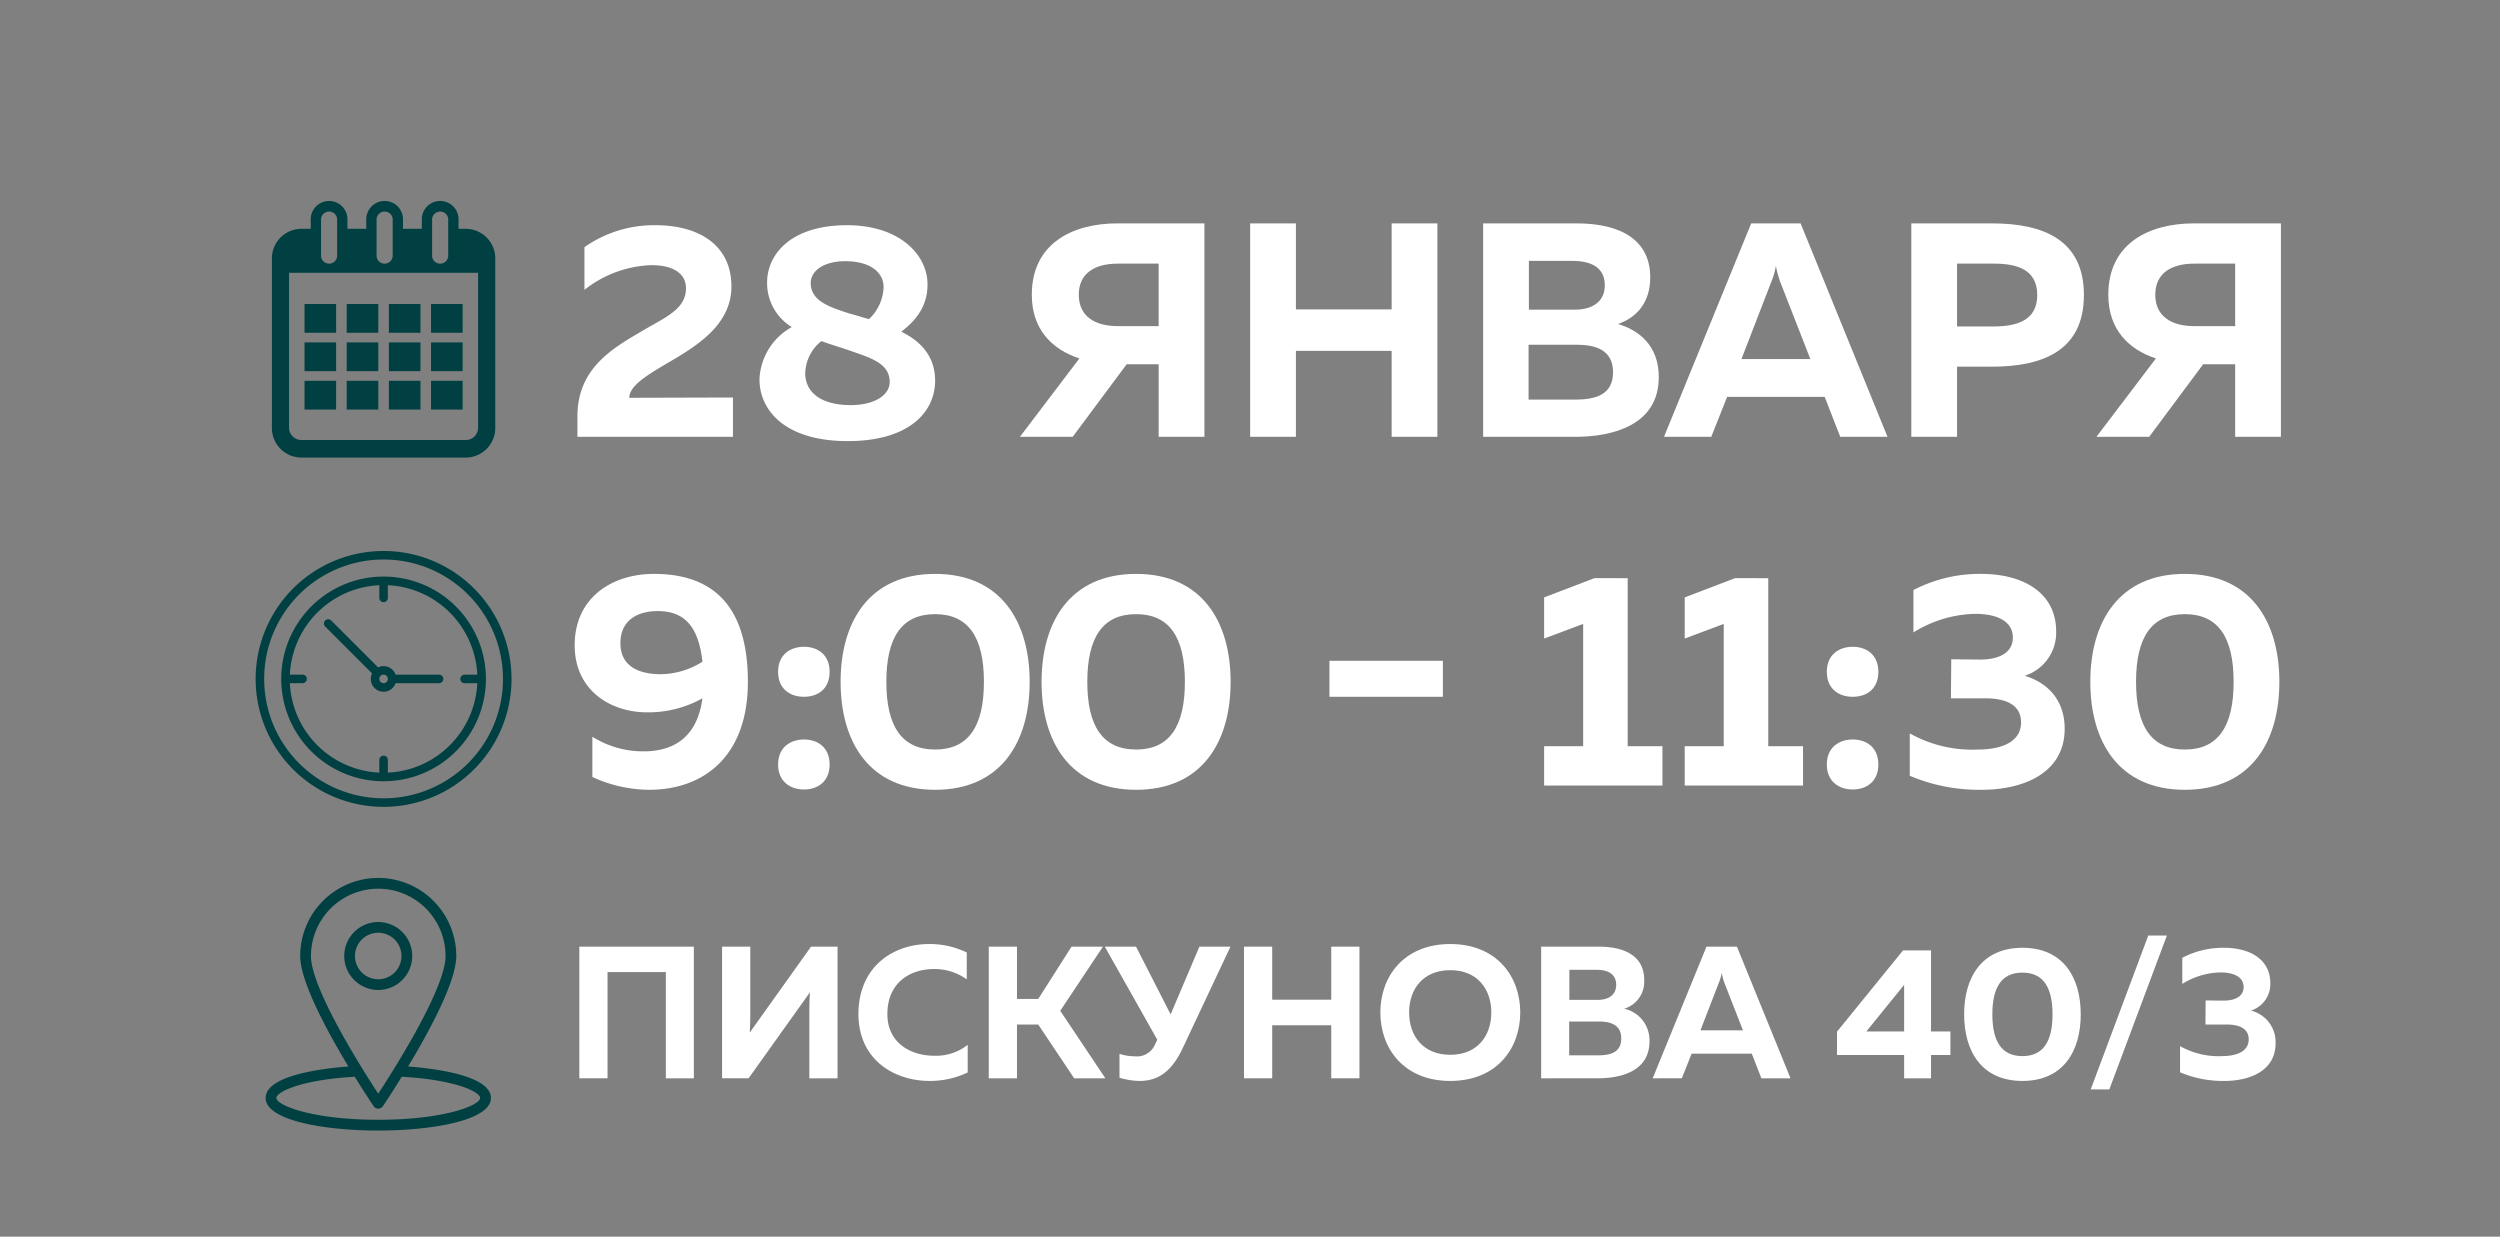 <?xml version="1.0" encoding="UTF-8"?> <svg xmlns="http://www.w3.org/2000/svg" id="Слой_1" data-name="Слой 1" viewBox="0 0 469 232"><rect x="0" y="0" width="469" height="232" fill="#808080" stroke="none"/> <defs> <style> .cls-1 { fill: #fff; } .cls-2 { fill: #004042; } </style> </defs> <title>Исп афиша БЗ сайт</title> <g> <path class="cls-1" d="M123.027,42.25c7.837,0,14.187,3.546,14.187,11.498,0,6.579-5.435,10.469-10.526,13.5-4.633,2.746-8.581,4.862-8.638,7.379L137.5,74.57V81.95H108.326V78.117c0-9.382,7.094-13.043,12.814-16.418,4.061-2.346,7.551-3.89,7.551-7.608,0-2.86-2.517-4.348-6.464-4.348a21.297,21.297,0,0,0-12.585,4.634V46.368A22.696,22.696,0,0,1,123.027,42.25Z"></path> <path class="cls-1" d="M158.898,42.25c9.896,0,15.045,5.549,15.102,10.983.057,3.775-1.773,6.636-4.92,8.981,3.547,1.773,6.35,4.519,6.35,9.21,0,5.721-4.69,11.327-16.418,11.327C147.4,82.75,142.48,77.087,142.48,71.138a11.738,11.738,0,0,1,6.064-9.782,9.622,9.622,0,0,1-4.634-8.352C143.91,47.798,148.258,42.25,158.898,42.25Zm-4.805,21.738a7.925,7.925,0,0,0-3.032,6.121C151.118,73.426,153.75,76,159.642,76c4.119,0,7.265-1.716,7.265-4.348,0-3.318-3.204-4.405-7.036-5.721C158.154,65.303,156.095,64.731,154.093,63.987ZM158.555,49c-4.119,0-6.464,1.888-6.464,4.061,0,3.432,3.489,4.519,7.322,5.778,1.144.286,2.345.686,3.604,1.03a8.629,8.629,0,0,0,2.746-6.007C165.763,51.173,163.36,49,158.555,49Z"></path> <path class="cls-1" d="M191.336,81.95,202.492,67.248c-5.148-1.716-8.924-5.435-8.924-11.956,0-9.61,7.608-13.386,16.075-13.386h16.304V81.95h-8.581V68.335h-6.006L201.233,81.95ZM209.7,61.184h7.665V49.457H209.7c-4.348,0-7.322,1.831-7.322,5.835S205.352,61.184,209.7,61.184Z"></path> <path class="cls-1" d="M269.654,41.906V81.95h-8.581V65.818H243.111V81.95H234.53V41.906h8.581V58.038h17.962V41.906Z"></path> <path class="cls-1" d="M295.743,41.906c8.523,0,13.843,3.261,13.843,10.125,0,4.691-2.517,7.551-6.064,8.752,3.947,1.144,7.665,4.061,7.665,9.954,0,9.096-8.752,11.212-15.731,11.212H278.238V41.906ZM295.8,64.674h-9.039V74.971h8.581c3.833,0,7.265-.801,7.265-5.148C302.607,65.589,299.232,64.674,295.8,64.674ZM295,48.942h-8.181v9.153h8.638c3.261,0,5.606-1.487,5.606-4.577C301.063,50.373,298.775,48.942,295,48.942Z"></path> <path class="cls-1" d="M312.165,81.95l16.361-40.044h9.267L354.097,81.95H345.23l-2.917-7.494H324.007L321.032,81.95Zm14.53-14.587h12.928l-5.606-14.358a17.657,17.657,0,0,1-.858-3.147,13.327,13.327,0,0,1-.915,3.147Z"></path> <path class="cls-1" d="M373.665,41.906c9.668,0,17.276,3.089,17.276,13.443s-7.608,13.443-17.276,13.443h-6.521V81.95h-8.581V41.906Zm.4,7.551h-6.922V61.241h6.922c4.405,0,8.123-1.201,8.123-5.892C382.188,50.601,378.47,49.457,374.065,49.457Z"></path> <path class="cls-1" d="M393.289,81.95,404.444,67.248c-5.148-1.716-8.924-5.435-8.924-11.956,0-9.61,7.608-13.386,16.075-13.386h16.304V81.95h-8.581V68.335H413.311L403.185,81.95Zm18.363-20.766h7.665V49.457h-7.665c-4.347,0-7.322,1.831-7.322,5.835S407.305,61.184,411.652,61.184Z"></path> </g> <g> <path class="cls-2" d="M87.433,42.926H86.017v-1.582a3.448,3.448,0,1,0-6.885,0v1.581H75.599V41.344a3.448,3.448,0,1,0-6.885,0v1.581H65.18V41.344a3.448,3.448,0,1,0-6.885,0v1.581H56.487a5.554,5.554,0,0,0-5.48,5.612V80.229a5.554,5.554,0,0,0,5.48,5.612H87.433a5.553,5.553,0,0,0,5.48-5.612V48.537A5.554,5.554,0,0,0,87.433,42.926Zm-6.367-1.582a1.515,1.515,0,1,1,3.017,0v6.465a1.515,1.515,0,1,1-3.017,0Zm-10.418,0a1.515,1.515,0,1,1,3.017,0v6.465a1.515,1.515,0,1,1-3.017,0Zm-10.42,0a1.515,1.515,0,1,1,3.017,0v6.465a1.515,1.515,0,1,1-3.017,0ZM89.689,80.23a2.287,2.287,0,0,1-2.256,2.311H56.487A2.287,2.287,0,0,1,54.231,80.23V51.179H89.689Z"></path> <rect class="cls-2" x="57.132" y="57.026" width="5.925" height="5.399"></rect> <rect class="cls-2" x="65.04" y="57.026" width="5.926" height="5.399"></rect> <rect class="cls-2" x="72.954" y="57.026" width="5.925" height="5.399"></rect> <rect class="cls-2" x="80.862" y="57.026" width="5.926" height="5.399"></rect> <rect class="cls-2" x="57.132" y="64.234" width="5.925" height="5.396"></rect> <rect class="cls-2" x="65.04" y="64.234" width="5.926" height="5.396"></rect> <rect class="cls-2" x="72.954" y="64.234" width="5.925" height="5.396"></rect> <rect class="cls-2" x="80.862" y="64.234" width="5.926" height="5.396"></rect> <rect class="cls-2" x="57.132" y="71.438" width="5.925" height="5.396"></rect> <rect class="cls-2" x="65.04" y="71.438" width="5.926" height="5.396"></rect> <rect class="cls-2" x="72.954" y="71.438" width="5.925" height="5.396"></rect> <rect class="cls-2" x="80.862" y="71.438" width="5.926" height="5.396"></rect> </g> <g> <path class="cls-1" d="M108.683,202.289V177.594H130.167v24.695h-5.256V182.356H113.974v19.932Z"></path> <path class="cls-1" d="M151.832,202.289V189.553c0-1.129.035-2.364.105-3.387l-11.5,16.122h-4.974V177.594h5.292v12.735c0,1.129-.035,2.364-.106,3.387l11.501-16.122h4.974v24.695Z"></path> <path class="cls-1" d="M174.307,177.1a15.909,15.909,0,0,1,7.056,1.587v5.044a10.298,10.298,0,0,0-6.174-1.94c-4.339,0-8.714,2.469-8.714,8.431-.035,5.433,4.41,7.832,8.714,7.832a9.532,9.532,0,0,0,6.35-2.046v5.186a16.412,16.412,0,0,1-7.162,1.588c-6.597,0-13.335-3.951-13.335-12.56C161.078,181.192,167.71,177.1,174.307,177.1Z"></path> <path class="cls-1" d="M185.494,202.289V177.594h5.292v9.807h3.987l6.244-9.807h5.892l-8.008,12.03,8.467,12.665H201.51l-6.738-10.09h-3.987v10.09Z"></path> <path class="cls-1" d="M213.755,202.783a14.001,14.001,0,0,1-3.739-.6v-4.48a9.325,9.325,0,0,0,2.857.459,3.674,3.674,0,0,0,3.81-2.223l.423-.882-9.843-17.463H213.12l6.491,12.7,5.397-12.7H230.83l-8.96,19.05C219.611,201.442,216.895,202.783,213.755,202.783Z"></path> <path class="cls-1" d="M255.033,177.594v24.695h-5.292V192.34H238.664v9.948h-5.292V177.594h5.292v9.949h11.078v-9.949Z"></path> <path class="cls-1" d="M272.077,177.1c8.749,0,13.123,6.138,13.123,12.841s-4.375,12.842-13.123,12.842-13.123-6.139-13.123-12.842S263.328,177.1,272.077,177.1Zm0,4.903c-5.15,0-7.726,3.599-7.726,7.938s2.576,7.938,7.726,7.938c5.115,0,7.69-3.599,7.69-7.938S277.192,182.003,272.077,182.003Z"></path> <path class="cls-1" d="M299.915,177.594c5.256,0,8.538,2.011,8.538,6.244a5.308,5.308,0,0,1-3.74,5.398,6.055,6.055,0,0,1,4.728,6.138c0,5.609-5.398,6.915-9.702,6.915H289.12V177.594Zm.036,14.04h-5.574v6.351h5.292c2.363,0,4.48-.494,4.48-3.175C304.148,192.199,302.067,191.634,299.951,191.634Zm-.494-9.701h-5.045v5.644h5.327c2.011,0,3.457-.917,3.457-2.822C303.196,182.815,301.785,181.933,299.457,181.933Z"></path> <path class="cls-1" d="M310.044,202.289l10.089-24.695h5.715l10.054,24.695h-5.468l-1.799-4.622H317.346l-1.834,4.622Zm8.96-8.996h7.973L323.52,184.438a10.951,10.951,0,0,1-.529-1.94,8.213,8.213,0,0,1-.565,1.94Z"></path> <path class="cls-1" d="M362.26,178.299v15.205h3.633v4.41H362.26v4.375h-5.045v-4.375H344.621V193.54l12.383-15.24Zm-5.045,6.456-7.091,8.749h7.091Z"></path> <path class="cls-1" d="M379.409,177.805c7.655,0,10.937,5.574,10.937,12.489s-3.281,12.489-10.937,12.489-10.936-5.574-10.936-12.489S371.753,177.805,379.409,177.805Zm0,4.657c-3.88,0-5.644,2.716-5.644,7.832s1.764,7.832,5.644,7.832,5.644-2.716,5.644-7.832S383.29,182.462,379.409,182.462Z"></path> <path class="cls-1" d="M392.219,204.37l10.795-28.858h3.493L395.711,204.37Z"></path> <path class="cls-1" d="M422.278,189.588a6.09,6.09,0,0,1,4.622,6.139c0,5.044-4.657,7.056-9.596,7.056a20.503,20.503,0,0,1-8.326-1.623v-4.904a14.741,14.741,0,0,0,7.902,1.87c2.716,0,4.974-.882,4.974-3.14,0-2.046-1.764-2.787-4.163-2.787h-3.951l.035-4.516,3.316.036c2.364,0,3.81-.882,3.81-2.54,0-1.729-1.517-2.752-4.41-2.752a14.036,14.036,0,0,0-7.091,2.152v-4.903a16.573,16.573,0,0,1,7.832-1.87c4.975,0,8.679,2.258,8.679,6.633A5.224,5.224,0,0,1,422.278,189.588Z"></path> </g> <g> <path class="cls-2" d="M76.555,200.07c3.994-6.624,9.042-15.937,9.042-20.724a14.641,14.641,0,0,0-29.282,0c0,4.787,5.048,14.1,9.042,20.724-4.739.358-15.521,1.644-15.521,5.909,0,4.197,10.947,6.112,21.13,6.112,10.173,0,21.13-1.915,21.13-6.112-.01-4.265-10.802-5.551-15.54-5.909ZM58.336,179.346a12.625,12.625,0,1,1,25.25,0c0,6.083-9.69,21.343-12.63,25.83-2.94-4.487-12.62-19.747-12.62-25.83Zm12.62,30.723c-12.368,0-19.109-2.708-19.109-4.1,0-1.073,4.448-3.385,14.699-3.975,1.924,3.104,3.385,5.299,3.578,5.561a1.032,1.032,0,0,0,1.673,0c.203-.242,1.654-2.456,3.578-5.561,10.251.59,14.699,2.892,14.699,3.975-.01,1.402-6.75,4.1-19.119,4.1Z"></path> <path class="cls-2" d="M77.329,179.346a6.373,6.373,0,1,0-6.373,6.373A6.372,6.372,0,0,0,77.329,179.346Zm-10.734,0a4.361,4.361,0,1,1,4.361,4.361A4.362,4.362,0,0,1,66.595,179.346Z"></path> </g> <path class="cls-1" d="M122.682,107.663c12.528,0,17.62,7.665,17.62,20.251,0,14.244-8.581,20.25-18.477,20.25a25.814,25.814,0,0,1-10.697-2.402v-7.551a17.885,17.885,0,0,0,9.553,2.745c5.263,0,10.068-2.23,11.098-9.953a20.819,20.819,0,0,1-10.354,2.631c-7.036,0-13.615-4.232-13.615-12.585C107.809,112.183,114.731,107.663,122.682,107.663ZM116.39,120.648c0,4.462,3.604,5.835,7.608,5.835a14.985,14.985,0,0,0,7.78-2.345c-.801-7.322-3.947-9.496-8.409-9.496C119.593,114.643,116.39,116.358,116.39,120.648Z"></path> <path class="cls-1" d="M150.831,130.717c-2.574,0-4.862-1.43-4.862-4.69,0-3.204,2.288-4.691,4.862-4.691s4.805,1.487,4.805,4.691C155.636,129.287,153.405,130.717,150.831,130.717Zm0,17.391c-2.574,0-4.862-1.487-4.862-4.691s2.288-4.69,4.862-4.69,4.805,1.487,4.805,4.69S153.405,148.107,150.831,148.107Z"></path> <path class="cls-1" d="M213.131,107.663c12.414,0,17.734,9.038,17.734,20.251s-5.32,20.25-17.734,20.25-17.733-9.038-17.733-20.25S200.717,107.663,213.131,107.663Zm0,7.551c-6.293,0-9.153,4.405-9.153,12.7s2.86,12.699,9.153,12.699,9.153-4.404,9.153-12.699S219.423,115.214,213.131,115.214Z"></path> <path class="cls-1" d="M270.683,123.967v6.75h-21.28v-6.75Z"></path> <path class="cls-1" d="M305.352,108.464v31.52h6.521v7.379H289.678v-7.379H297V117.045l-7.322,2.746v-7.723l9.439-3.604Z"></path> <path class="cls-1" d="M331.726,108.464v31.52h6.521v7.379H316.052v-7.379h7.322V117.045l-7.322,2.746v-7.723l9.439-3.604Z"></path> <path class="cls-1" d="M347.574,130.717c-2.574,0-4.862-1.43-4.862-4.69,0-3.204,2.288-4.691,4.862-4.691s4.805,1.487,4.805,4.691C352.379,129.287,350.148,130.717,347.574,130.717Zm0,17.391c-2.574,0-4.862-1.487-4.862-4.691s2.288-4.69,4.862-4.69,4.805,1.487,4.805,4.69S350.148,148.107,347.574,148.107Z"></path> <path class="cls-1" d="M379.839,126.77c3.947,1.201,7.494,4.233,7.494,9.954,0,8.18-7.551,11.44-15.56,11.44a33.254,33.254,0,0,1-13.5-2.631v-7.952a23.907,23.907,0,0,0,12.814,3.032c4.405,0,8.066-1.43,8.066-5.091,0-3.318-2.86-4.52-6.75-4.52h-6.407l.058-7.322,5.377.057c3.833,0,6.178-1.43,6.178-4.118,0-2.803-2.46-4.462-7.15-4.462a22.755,22.755,0,0,0-11.498,3.489v-7.951a26.876,26.876,0,0,1,12.7-3.032c8.066,0,14.072,3.661,14.072,10.755A8.47,8.47,0,0,1,379.839,126.77Z"></path> <path class="cls-1" d="M409.875,107.663c12.414,0,17.734,9.038,17.734,20.251s-5.32,20.25-17.734,20.25-17.733-9.038-17.733-20.25S397.461,107.663,409.875,107.663Zm0,7.551c-6.293,0-9.153,4.405-9.153,12.7s2.86,12.699,9.153,12.699,9.153-4.404,9.153-12.699S416.167,115.214,409.875,115.214Z"></path> <path class="cls-2" d="M71.96,103.364a24,24,0,1,0,24,24A24,24,0,0,0,71.96,103.364Zm0,46.4a22.4,22.4,0,1,1,22.4-22.4A22.4,22.4,0,0,1,71.96,149.764Z"></path> <path class="cls-2" d="M71.96,108.164a19.2,19.2,0,1,0,19.2,19.2A19.2,19.2,0,0,0,71.96,108.164Zm.8,36.78v-2.38a.8.8,0,0,0-1.6,0v2.38a17.621,17.621,0,0,1-16.78-16.78h2.38a.8.8,0,1,0,0-1.6H54.38a17.621,17.621,0,0,1,16.78-16.78v2.38a.8.8,0,0,0,1.6,0v-2.38a17.621,17.621,0,0,1,16.78,16.78H87.16a.8.8,0,0,0,0,1.6h2.38A17.621,17.621,0,0,1,72.76,144.944Z"></path> <path class="cls-2" d="M82.36,126.564H74.213a2.4,2.4,0,0,0-2.253-1.6,2.364,2.364,0,0,0-1.03.24l-.005-.007-8.8-8.8a.8.8,0,0,0-1.131,1.131l8.8,8.8.007.005a2.392,2.392,0,1,0,4.411,1.831H82.36a.8.8,0,0,0,0-1.6Zm-10.4,1.6a.8.8,0,1,1,.8-.8A.8.8,0,0,1,71.96,128.164Z"></path> <path class="cls-1" d="M175.43,107.663c12.414,0,17.734,9.038,17.734,20.251s-5.32,20.25-17.734,20.25-17.733-9.038-17.733-20.25S163.016,107.663,175.43,107.663Zm0,7.551c-6.293,0-9.153,4.405-9.153,12.7s2.86,12.699,9.153,12.699,9.153-4.404,9.153-12.699S181.722,115.213,175.43,115.213Z"></path> </svg> 